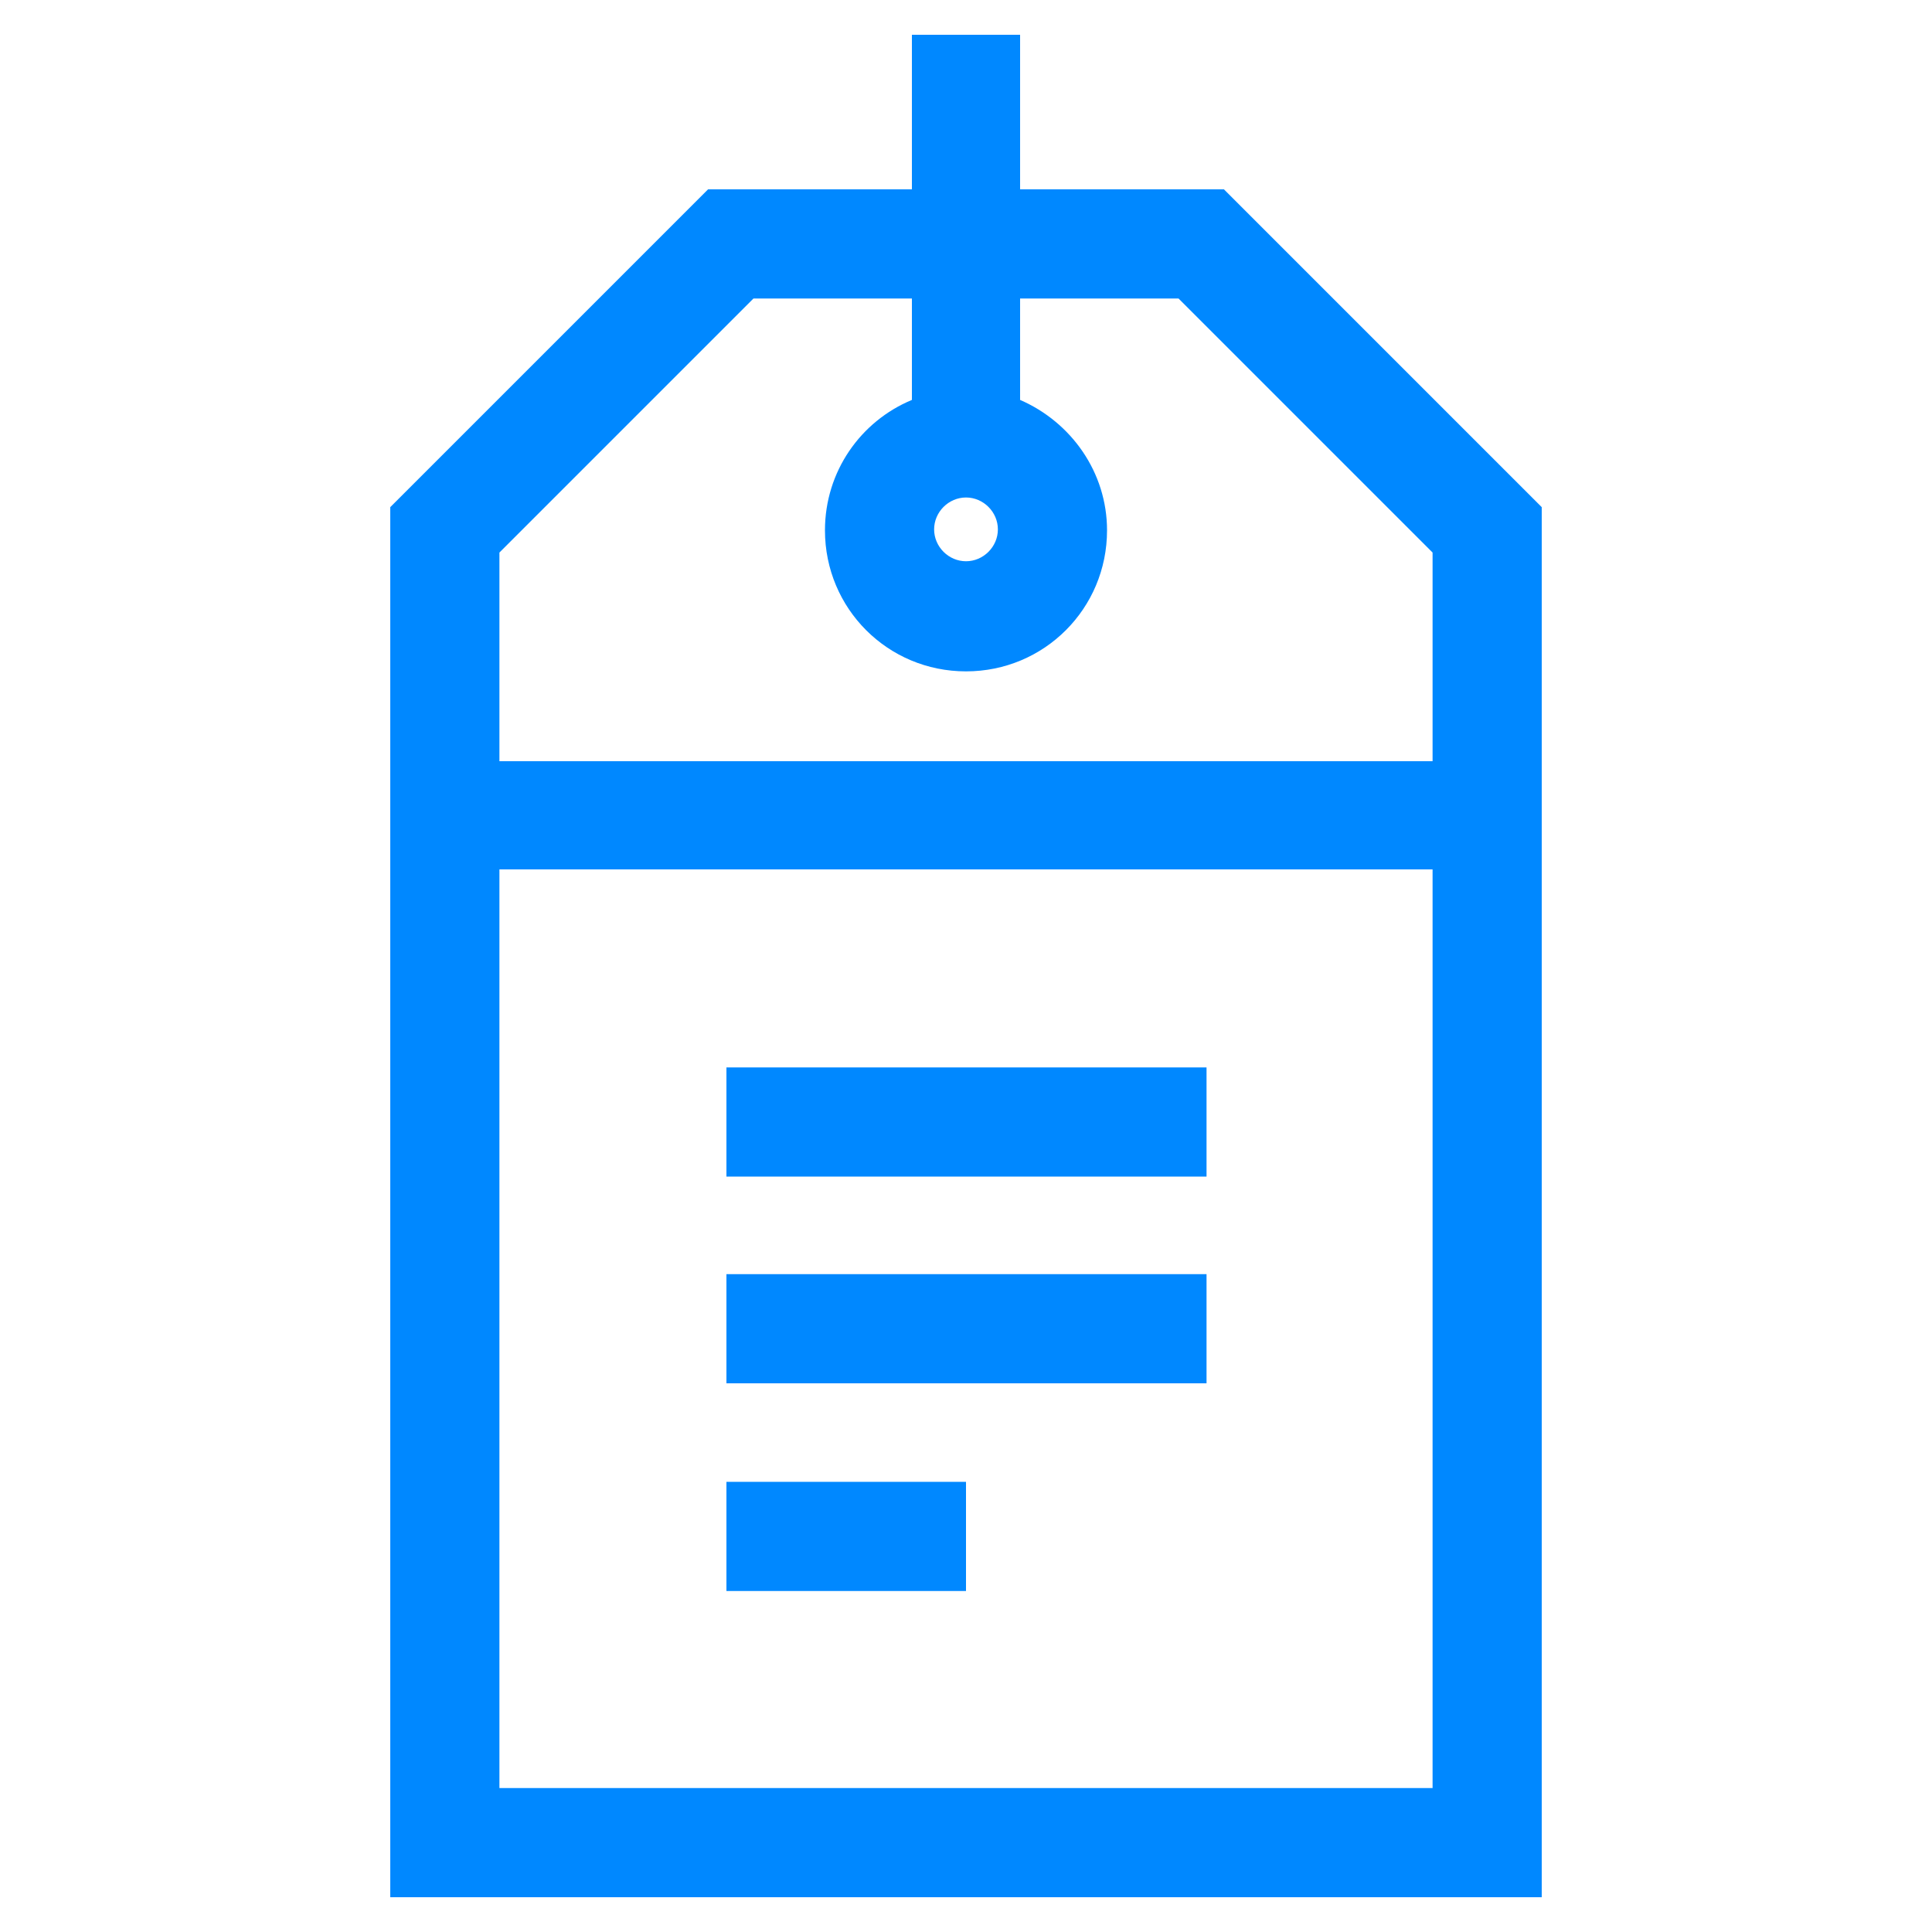<?xml version="1.0" encoding="utf-8"?>
<!-- Generator: Adobe Illustrator 21.0.0, SVG Export Plug-In . SVG Version: 6.00 Build 0)  -->
<svg version="1.1" id="Layer_1" xmlns="http://www.w3.org/2000/svg" xmlns:xlink="http://www.w3.org/1999/xlink" x="0px" y="0px"
	 viewBox="0 0 200 200" style="enable-background:new 0 0 200 200;" xml:space="preserve">
<style type="text/css">
	.st0{fill:#0088FF;}
</style>
<g>
	<path class="st0" d="M126.7,19.6h-21.1v-16H94.4v16H73.3L40.4,52.5v143.9h119.2V52.5L126.7,19.6z M78,30.9h16.4v10.5
		c-5.3,2.2-9,7.4-9,13.5c0,8.1,6.5,14.6,14.6,14.6s14.6-6.5,14.6-14.6c0-6-3.7-11.2-9-13.5V30.9H122l26.3,26.3v21.6H51.7V57.2
		L78,30.9z M103.3,54.8c0,1.8-1.5,3.3-3.3,3.3c-1.8,0-3.3-1.5-3.3-3.3s1.5-3.3,3.3-3.3C101.8,51.5,103.3,53,103.3,54.8z M51.7,185.1
		V90h96.6v95.1H51.7z"/>
	<rect x="75.2" y="110.5" class="st0" width="49.7" height="11.3"/>
	<rect x="75.2" y="131.9" class="st0" width="49.7" height="11.3"/>
	<rect x="75.2" y="153.4" class="st0" width="24.8" height="11.3"/>
</g>
</svg>
